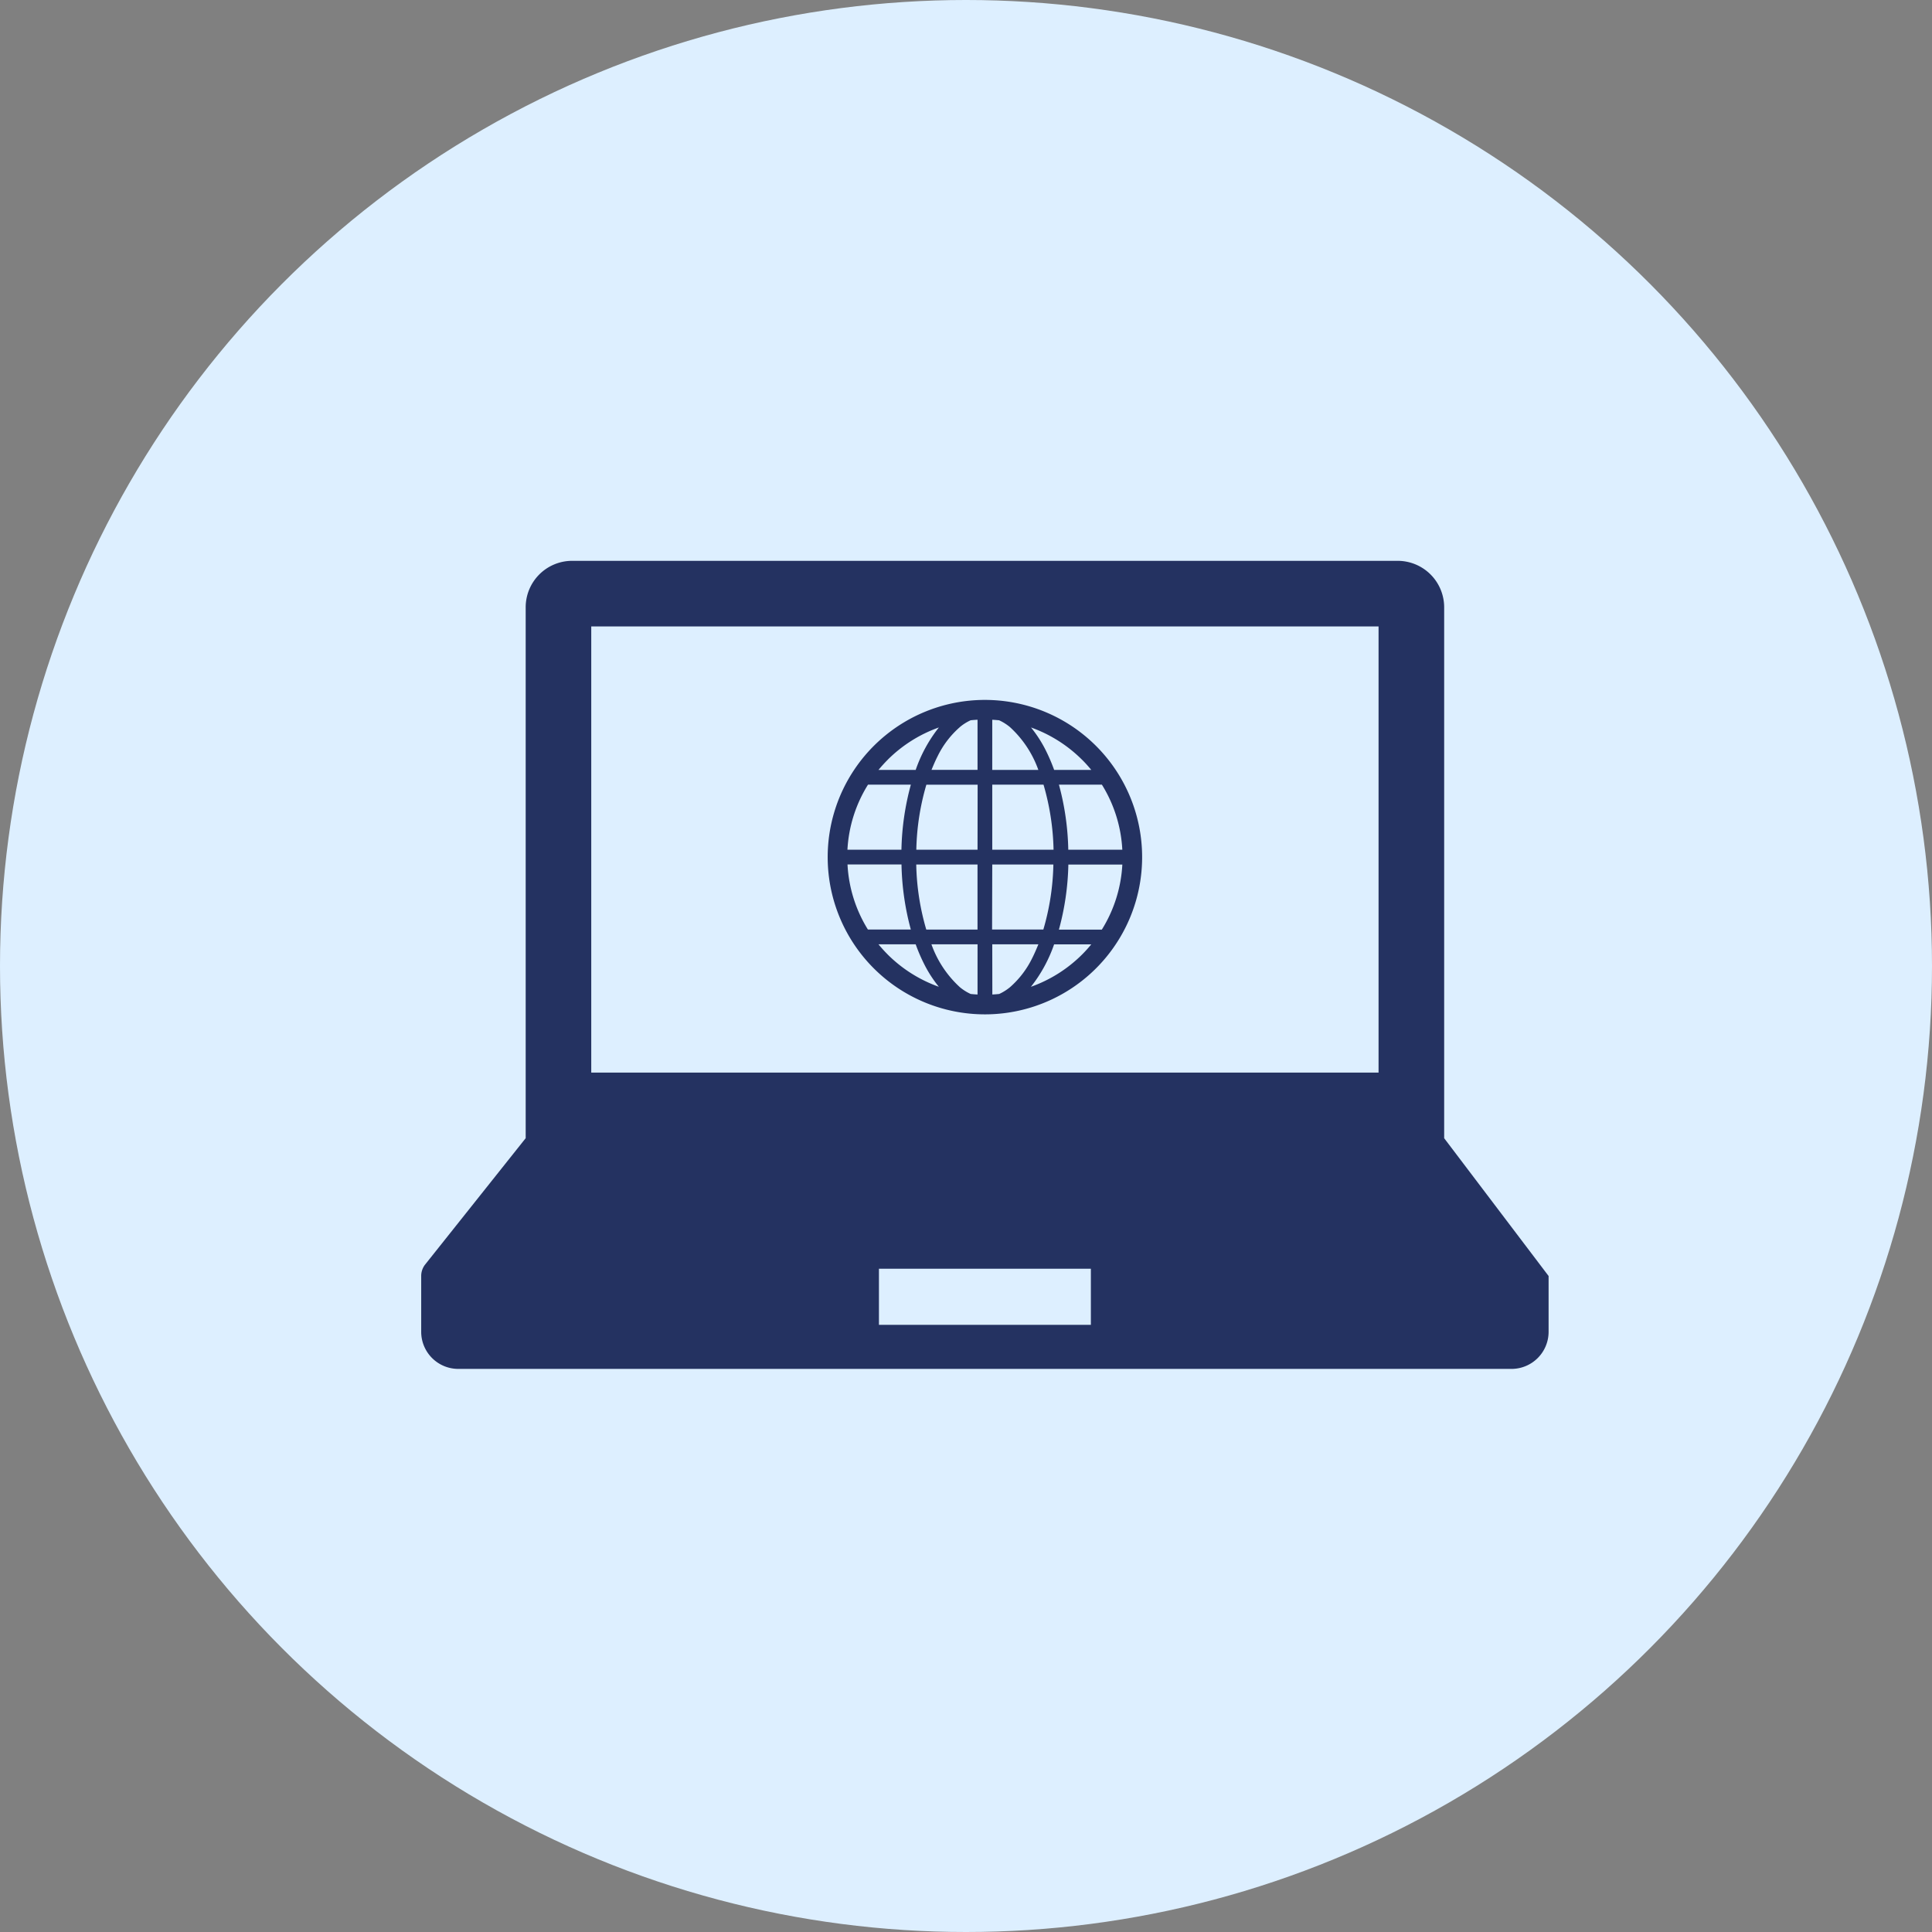 <svg xmlns="http://www.w3.org/2000/svg" width="98" height="98" viewBox="0 0 98 98"><rect x="0" y="0" width="98" height="98" fill="#808080" stroke="none"/><g id="Group_5015" data-name="Group 5015" transform="translate(-1225 -6499.599)"><circle id="Ellipse_520" data-name="Ellipse 520" cx="49" cy="49" r="49" transform="translate(1225 6499.599)" fill="#ddefff"></circle><g id="Group_4939" data-name="Group 4939" transform="translate(-1.916 -62.773)"><path id="Path_20511" data-name="Path 20511" d="M153.787,199.919a7.975,7.975,0,1,0-7.974-7.975A7.976,7.976,0,0,0,153.787,199.919Zm4.935-3.04a6.993,6.993,0,0,1-2.6,1.642,7.3,7.3,0,0,0,1.176-2.153h1.886C159.038,196.545,158.885,196.716,158.722,196.879Zm1-1.259h-2.18a13.491,13.491,0,0,0,.479-3.3h2.738A6.927,6.927,0,0,1,159.719,195.62Zm0-7.352a6.922,6.922,0,0,1,1.036,3.3h-2.741a13.526,13.526,0,0,0-.474-3.3Zm-1-1.259c.163.162.316.333.462.511H157.3a9.015,9.015,0,0,0-.446-1.035,6.377,6.377,0,0,0-.727-1.118A7,7,0,0,1,158.722,187.01Zm-4.561-2.033c.117.005.233.015.348.026a2.48,2.48,0,0,1,.545.342,5.383,5.383,0,0,1,1.445,2.176h-2.339Zm0,3.292h2.6a12.64,12.64,0,0,1,.509,3.3h-3.109v-3.3Zm0,4.049h3.1a12.535,12.535,0,0,1-.509,3.3h-2.6Zm0,4.05H156.5c-.1.243-.2.477-.309.692a4.7,4.7,0,0,1-1.133,1.485,2.539,2.539,0,0,1-.545.341c-.115.012-.232.021-.348.027Zm-5.308.511q-.243-.244-.463-.511h1.887a8.969,8.969,0,0,0,.447,1.035,6.3,6.3,0,0,0,.727,1.118A7,7,0,0,1,148.853,196.879Zm4.561,2.034c-.117-.006-.233-.015-.348-.027a2.464,2.464,0,0,1-.544-.341,5.381,5.381,0,0,1-1.446-2.177h2.339Zm0-3.293h-2.6a12.528,12.528,0,0,1-.509-3.3h3.108v3.3Zm0-4.05h-3.105a12.55,12.55,0,0,1,.51-3.3h2.6Zm-.892-6.226a2.4,2.4,0,0,1,.544-.342c.115-.012.232-.021.348-.026v2.543h-2.335c.1-.243.2-.477.31-.692A4.676,4.676,0,0,1,152.522,185.345Zm-3.669,1.665a6.985,6.985,0,0,1,2.6-1.642,7.29,7.29,0,0,0-1.176,2.153H148.39C148.537,187.343,148.691,187.172,148.853,187.01Zm-1,1.259h2.179a13.492,13.492,0,0,0-.478,3.3h-2.739A6.924,6.924,0,0,1,147.857,188.269Zm-1.038,4.049h2.742a13.535,13.535,0,0,0,.473,3.3h-2.177A6.928,6.928,0,0,1,146.819,192.318Z" transform="translate(1123.087 6413.906)" fill="#243261"></path><path id="Path_20512" data-name="Path 20512" d="M51.89,101.78V74.852a2.359,2.359,0,0,0-2.359-2.359H7.656A2.358,2.358,0,0,0,5.3,74.852v26.927l-5.093,6.4A.942.942,0,0,0,0,108.77V111.6a1.882,1.882,0,0,0,1.882,1.882H55.305a1.882,1.882,0,0,0,1.882-1.882V108.77ZM8.626,75.821H48.562v22.63H8.626Zm25.343,35.427H23.219V108.4h10.75Z" transform="translate(1248.281 6518.327)" fill="#243261"></path></g></g></svg>